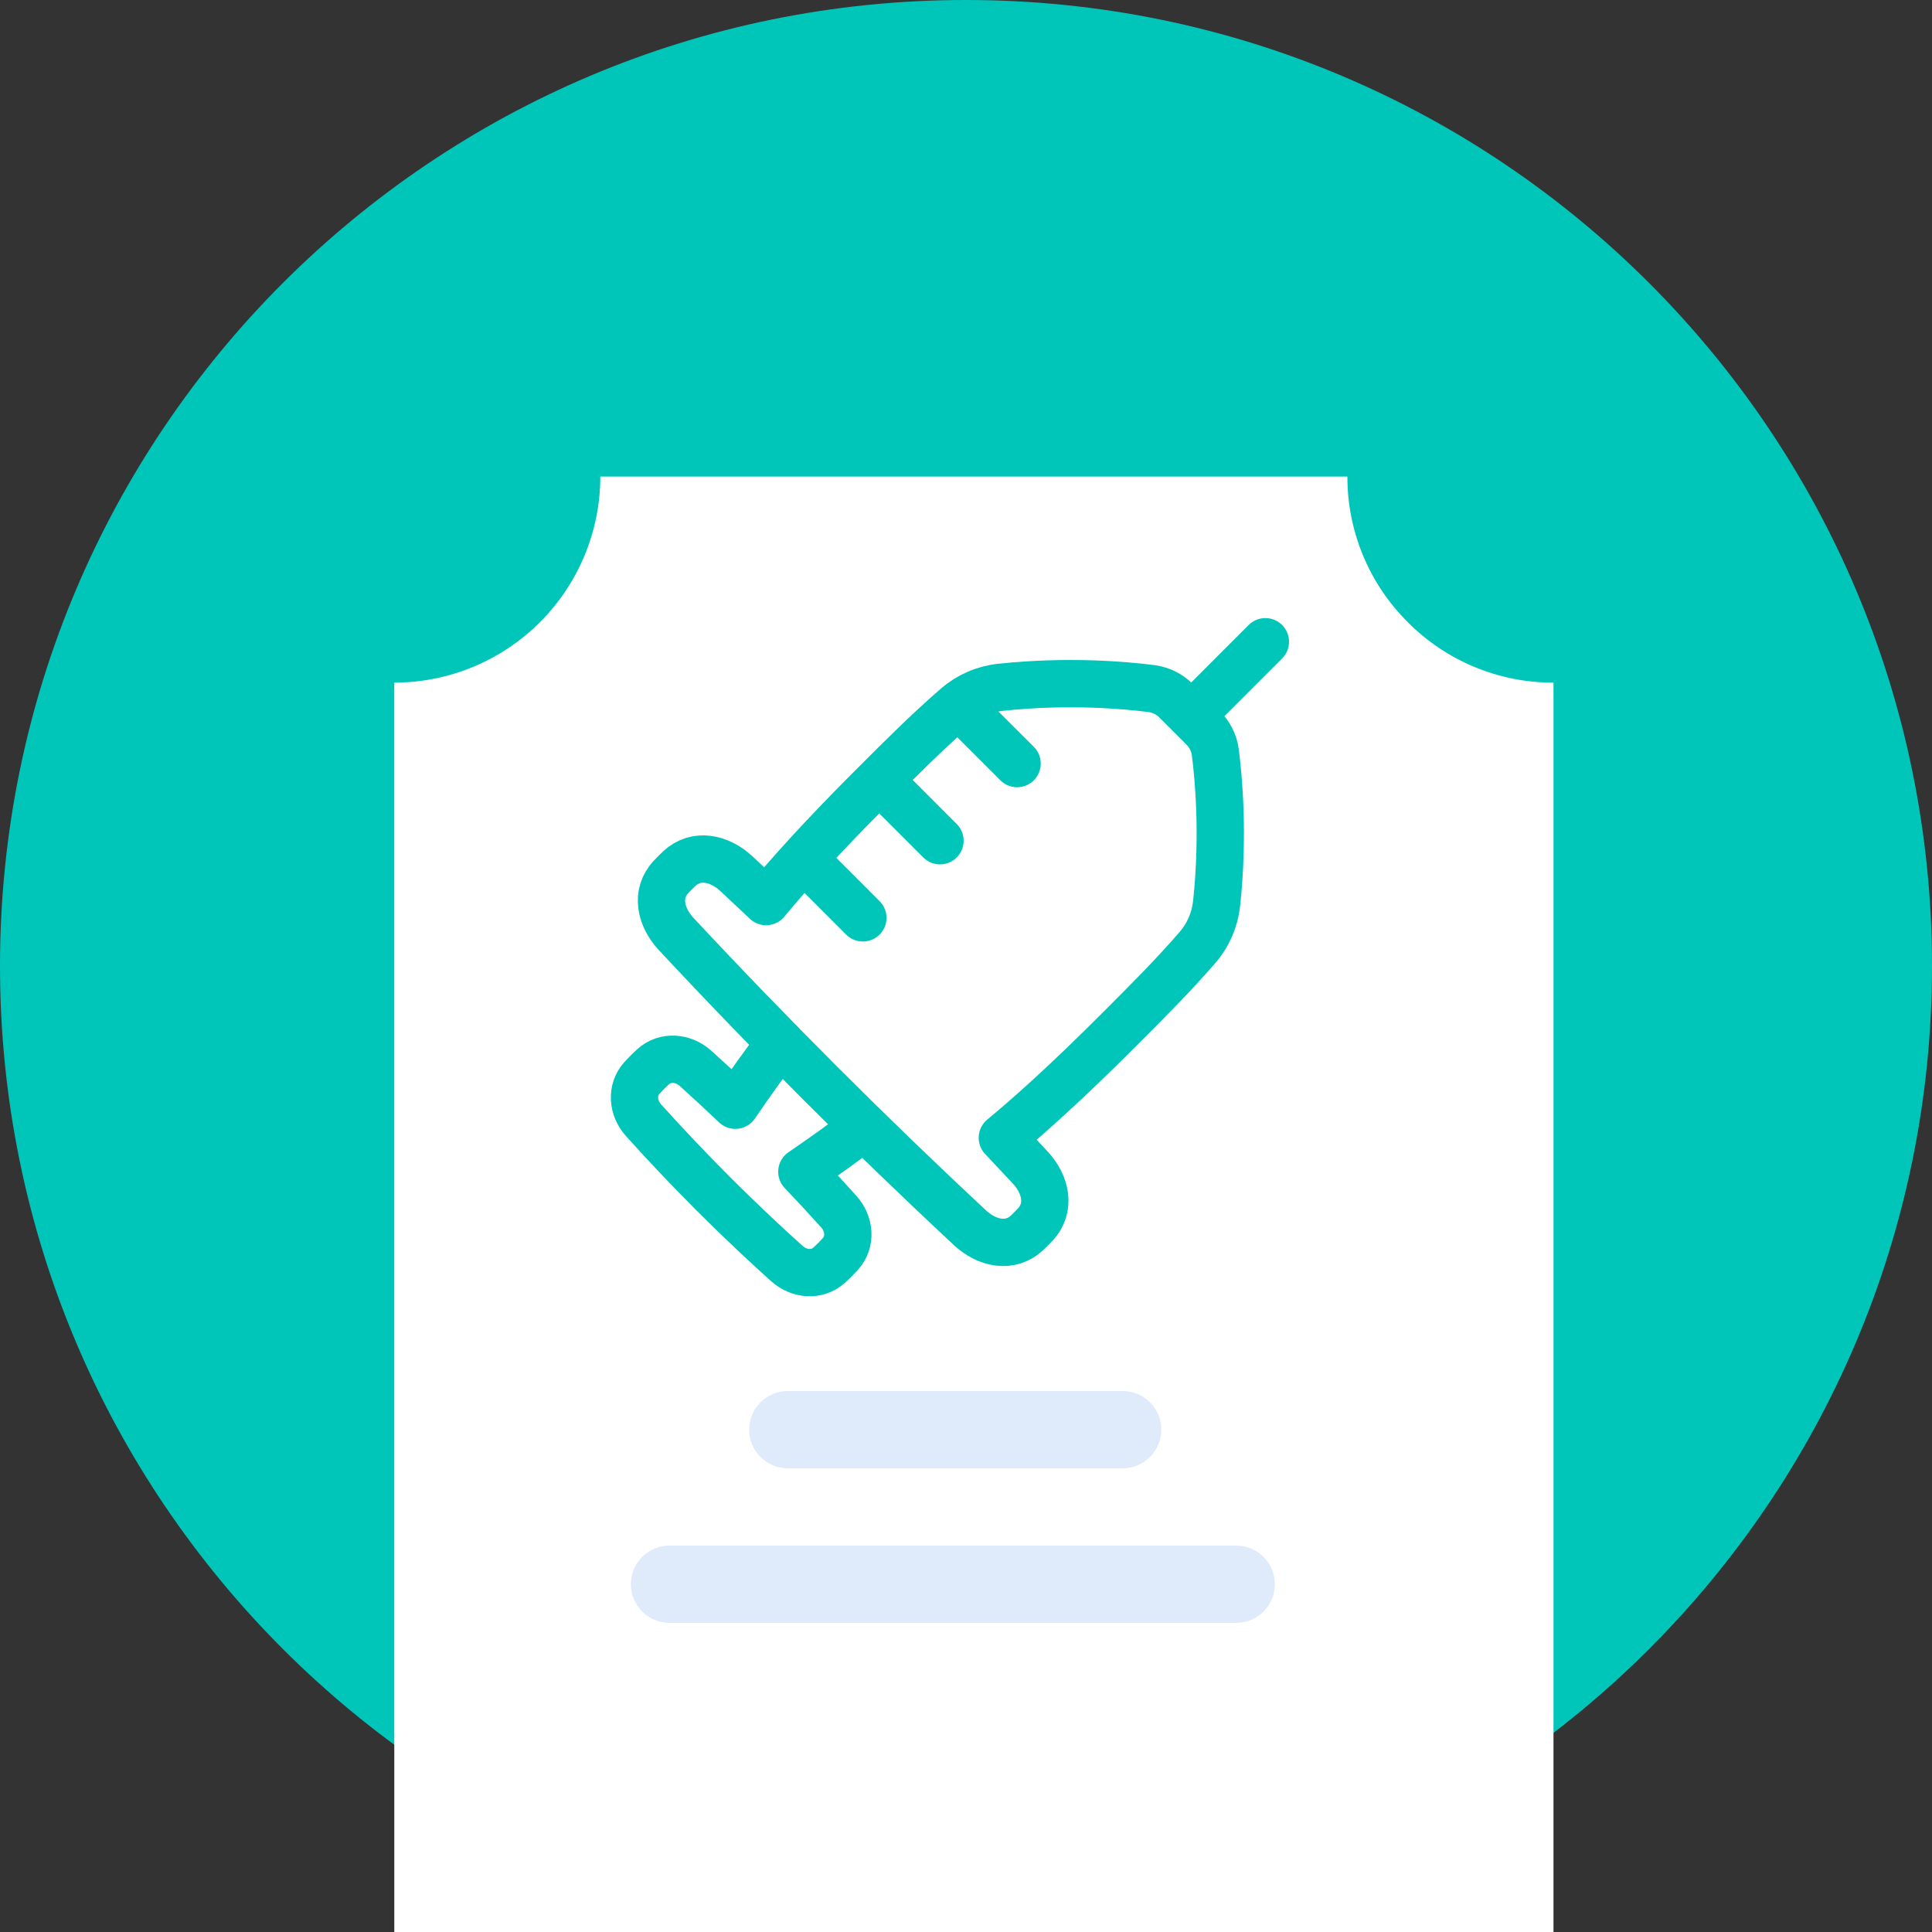 <svg xmlns="http://www.w3.org/2000/svg" width="49" height="49" viewBox="0 0 49 49" fill="none"><rect x="0" y="0" width="49" height="49" fill="#333333" stroke="none"/><path d="M24.5 49C38.031 49 49 38.031 49 24.5C49 10.969 38.031 0 24.5 0C10.969 0 0 10.969 0 24.5C0 38.031 10.969 49 24.5 49Z" fill="#00C6BA"></path><path d="M39.4 49H10V17.313C11.386 17.312 12.714 16.761 13.694 15.781C14.674 14.801 15.225 13.472 15.226 12.087H34.173C34.172 12.773 34.306 13.453 34.569 14.087C34.832 14.721 35.218 15.297 35.706 15.781C36.189 16.268 36.765 16.654 37.399 16.917C38.033 17.18 38.713 17.315 39.4 17.313V49Z" fill="white"></path><path d="M28.473 35.28H19.98C19.439 35.28 19 35.719 19 36.26C19 36.801 19.439 37.24 19.98 37.24H28.473C29.015 37.24 29.453 36.801 29.453 36.26C29.453 35.719 29.015 35.28 28.473 35.28Z" fill="#DFEAFB"></path><path d="M31.353 39.2H16.98C16.439 39.2 16 39.639 16 40.18C16 40.721 16.439 41.16 16.98 41.16H31.353C31.895 41.16 32.333 40.721 32.333 40.18C32.333 39.639 31.895 39.2 31.353 39.2Z" fill="#DFEAFB"></path><path d="M32.093 16.276L30.221 18.149" stroke="#00C6BA" stroke-width="1.2" stroke-linecap="round"></path><path d="M30.856 22.915C30.811 23.328 30.642 23.718 30.37 24.032C29.754 24.743 29.082 25.415 28.419 26.078L28.321 26.176C27.051 27.445 26.103 28.295 25.422 28.857C25.695 29.147 25.933 29.401 26.129 29.611C26.528 30.039 26.656 30.631 26.256 31.058C26.189 31.13 26.12 31.199 26.048 31.267C25.62 31.667 25.029 31.538 24.601 31.139C22.03 28.743 19.544 26.257 17.148 23.687C16.749 23.258 16.62 22.666 17.02 22.239C17.087 22.167 17.157 22.098 17.229 22.03C17.656 21.631 18.247 21.759 18.676 22.158C18.887 22.354 19.141 22.592 19.431 22.866C19.993 22.185 20.842 21.236 22.112 19.967L22.211 19.869C22.873 19.205 23.545 18.534 24.257 17.918C24.57 17.646 24.96 17.477 25.373 17.432C27.099 17.247 28.561 17.381 29.21 17.465C29.447 17.497 29.665 17.607 29.832 17.777L30.511 18.456C30.679 18.625 30.793 18.84 30.823 19.077C30.907 19.727 31.041 21.188 30.856 22.915Z" stroke="#00C6BA" stroke-width="1.2" stroke-linecap="round" stroke-linejoin="round"></path><path d="M19.787 26.447C19.395 26.965 19.016 27.494 18.65 28.031C18.318 27.714 17.981 27.403 17.64 27.096C17.331 26.818 16.875 26.776 16.566 27.054C16.466 27.144 16.371 27.239 16.281 27.339C16.003 27.648 16.045 28.104 16.323 28.413C16.896 29.05 17.486 29.671 18.091 30.277C18.846 31.032 19.519 31.653 19.956 32.046C20.265 32.324 20.721 32.366 21.03 32.087C21.13 31.998 21.225 31.903 21.314 31.803C21.593 31.494 21.551 31.038 21.273 30.729C20.966 30.387 20.654 30.05 20.337 29.718C20.875 29.352 21.403 28.972 21.922 28.58" stroke="#00C6BA" stroke-width="1.2" stroke-linecap="round" stroke-linejoin="round"></path><path d="M21.884 23.279L20.515 21.909" stroke="#00C6BA" stroke-width="1.2" stroke-linecap="round"></path><path d="M23.84 21.323L22.471 19.953" stroke="#00C6BA" stroke-width="1.2" stroke-linecap="round"></path><path d="M25.796 19.366L24.426 17.997" stroke="#00C6BA" stroke-width="1.2" stroke-linecap="round"></path></svg>